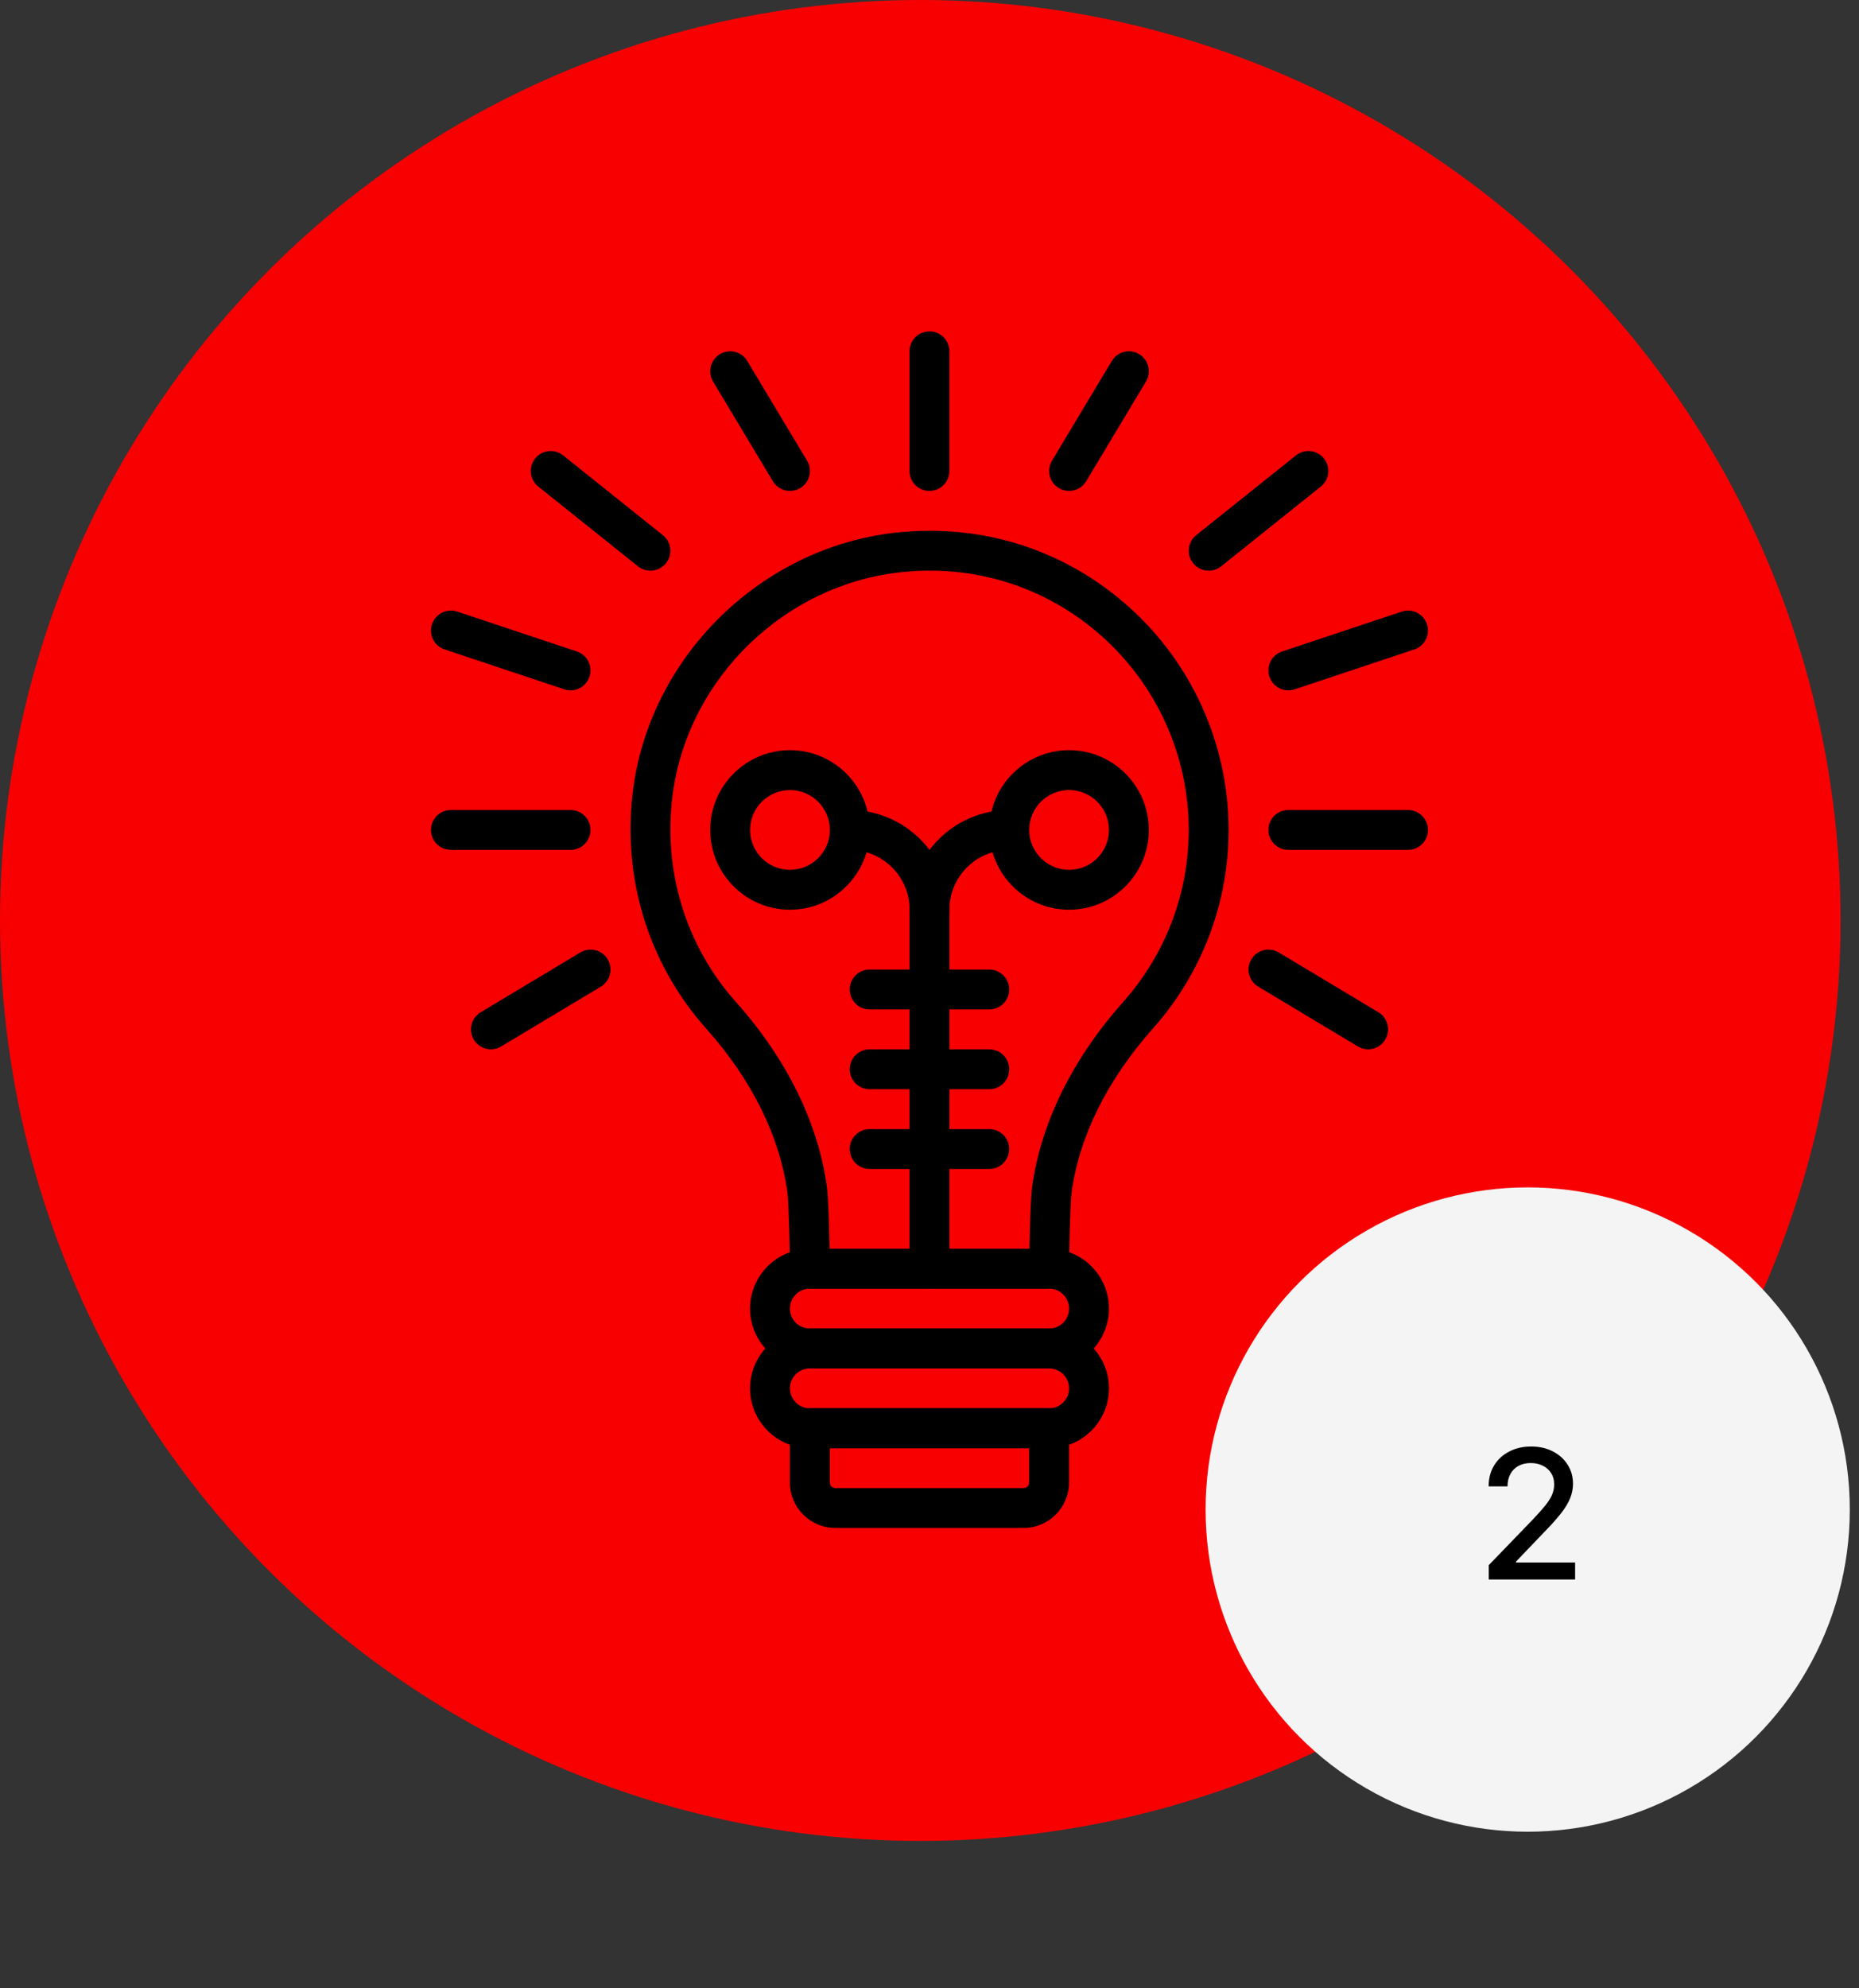 <?xml version="1.0" encoding="UTF-8"?> <svg xmlns="http://www.w3.org/2000/svg" width="101" height="108" viewBox="0 0 101 108" fill="none"><rect x="0" y="0" width="101" height="108" fill="#333333" stroke="none"/><circle cx="50" cy="50" r="50" fill="#F80002"></circle><g clip-path="url(#clip0_2013_843)"><path d="M61.34 32.975C57.853 29.853 53.348 28.419 48.658 28.935C41.446 29.732 35.461 35.509 34.425 42.673C33.731 47.477 35.168 52.29 38.371 55.879C40.84 58.645 42.365 61.722 42.781 64.778C42.862 65.376 42.917 68.135 42.917 68.917C42.917 69.516 43.403 70 44.001 70H57.001C57.6 70 58.084 69.516 58.084 68.917C58.084 68.133 58.139 65.374 58.219 64.778C58.634 61.732 60.164 58.648 62.646 55.86C65.293 52.886 66.751 49.058 66.751 45.084C66.751 40.468 64.779 36.056 61.34 32.975ZM61.027 54.42C58.26 57.531 56.546 61.012 56.073 64.487C55.996 65.056 55.952 66.7 55.931 67.834H45.071C45.05 66.7 45.006 65.058 44.928 64.485C44.455 61 42.745 57.524 39.988 54.435C37.213 51.325 35.967 47.151 36.57 42.983C37.467 36.78 42.651 31.778 48.895 31.089C52.965 30.639 56.872 31.882 59.893 34.589C62.874 37.26 64.584 41.085 64.584 45.083C64.584 48.527 63.321 51.842 61.027 54.42Z" fill="black"></path><path d="M57 72.166H44C42.208 72.166 40.75 73.625 40.75 75.416C40.75 77.208 42.208 78.666 44 78.666H57C58.793 78.666 60.25 77.208 60.25 75.416C60.25 73.625 58.792 72.166 57 72.166ZM57 76.5H44C43.403 76.5 42.917 76.014 42.917 75.416C42.917 74.819 43.403 74.333 44 74.333H57C57.597 74.333 58.083 74.819 58.083 75.416C58.083 76.014 57.597 76.5 57 76.5Z" fill="black"></path><path d="M57 67.834H44C42.208 67.834 40.75 69.292 40.75 71.084C40.75 72.875 42.208 74.334 44 74.334H57C58.793 74.334 60.25 72.875 60.25 71.084C60.25 69.292 58.792 67.834 57 67.834ZM57 72.167H44C43.403 72.167 42.917 71.682 42.917 71.084C42.917 70.486 43.403 70 44 70H57C57.597 70 58.083 70.486 58.083 71.084C58.083 71.682 57.597 72.167 57 72.167Z" fill="black"></path><path d="M56.997 76.5H43.997C43.399 76.5 42.914 76.984 42.914 77.583V80.53C42.914 81.893 44.022 83 45.384 83H55.611C56.972 83 58.081 81.893 58.081 80.53V77.583C58.081 76.984 57.595 76.5 56.997 76.5ZM55.914 80.53C55.914 80.697 55.779 80.833 55.611 80.833H45.384C45.216 80.833 45.081 80.697 45.081 80.53V78.667H55.914V80.53Z" fill="black"></path><path d="M50.497 18C49.899 18 49.414 18.484 49.414 19.083V25.583C49.414 26.182 49.899 26.667 50.497 26.667C51.096 26.667 51.581 26.182 51.581 25.583V19.083C51.581 18.484 51.095 18 50.497 18Z" fill="black"></path><path d="M43.849 25.027L40.599 19.61C40.291 19.095 39.624 18.932 39.112 19.238C38.599 19.546 38.433 20.211 38.74 20.725L41.99 26.141C42.193 26.479 42.552 26.667 42.92 26.667C43.111 26.667 43.302 26.617 43.477 26.513C43.99 26.205 44.156 25.54 43.849 25.027Z" fill="black"></path><path d="M36.013 29.07L30.596 24.737C30.13 24.363 29.448 24.44 29.074 24.906C28.699 25.374 28.775 26.055 29.243 26.429L34.66 30.762C34.859 30.923 35.099 31 35.336 31C35.653 31 35.968 30.86 36.182 30.593C36.556 30.127 36.481 29.445 36.013 29.07Z" fill="black"></path><path d="M31.341 35.389L24.841 33.222C24.272 33.031 23.659 33.34 23.47 33.907C23.281 34.475 23.587 35.089 24.155 35.277L30.655 37.444C30.768 37.482 30.884 37.5 30.997 37.5C31.451 37.5 31.874 37.213 32.025 36.759C32.215 36.19 31.908 35.577 31.341 35.389Z" fill="black"></path><path d="M76.497 44H69.997C69.399 44 68.914 44.484 68.914 45.083C68.914 45.682 69.399 46.167 69.997 46.167H76.497C77.096 46.167 77.581 45.682 77.581 45.083C77.581 44.484 77.095 44 76.497 44Z" fill="black"></path><path d="M30.997 44H24.497C23.899 44 23.414 44.484 23.414 45.083C23.414 45.682 23.899 46.167 24.497 46.167H30.997C31.596 46.167 32.081 45.682 32.081 45.083C32.081 44.484 31.595 44 30.997 44Z" fill="black"></path><path d="M33.015 52.11C32.708 51.596 32.041 51.431 31.529 51.738L26.112 54.988C25.599 55.296 25.433 55.961 25.741 56.474C25.943 56.812 26.302 57 26.67 57C26.861 57 27.052 56.95 27.227 56.846L32.644 53.596C33.157 53.288 33.323 52.623 33.015 52.11Z" fill="black"></path><path d="M61.891 19.237C61.377 18.93 60.712 19.094 60.405 19.609L57.155 25.026C56.847 25.539 57.013 26.204 57.526 26.512C57.701 26.617 57.893 26.667 58.083 26.667C58.451 26.667 58.81 26.48 59.013 26.14L62.263 20.724C62.57 20.21 62.404 19.545 61.891 19.237Z" fill="black"></path><path d="M71.931 24.906C71.558 24.438 70.876 24.363 70.409 24.737L64.992 29.07C64.525 29.444 64.45 30.126 64.823 30.594C65.037 30.861 65.352 31 65.669 31C65.907 31 66.146 30.923 66.346 30.763L71.762 26.429C72.229 26.056 72.305 25.374 71.931 24.906Z" fill="black"></path><path d="M77.525 33.907C77.337 33.339 76.725 33.031 76.155 33.222L69.655 35.389C69.087 35.577 68.781 36.191 68.97 36.759C69.122 37.213 69.544 37.5 69.998 37.5C70.112 37.5 70.228 37.482 70.341 37.444L76.841 35.277C77.408 35.089 77.715 34.474 77.525 33.907Z" fill="black"></path><path d="M74.89 54.987L69.473 51.737C68.959 51.429 68.294 51.595 67.987 52.109C67.679 52.622 67.845 53.287 68.358 53.595L73.775 56.845C73.949 56.95 74.142 57 74.332 57C74.7 57 75.059 56.812 75.261 56.473C75.569 55.96 75.403 55.295 74.89 54.987Z" fill="black"></path><path d="M50.497 48.334C49.899 48.334 49.414 48.818 49.414 49.417V68.917C49.414 69.516 49.899 70 50.497 70C51.096 70 51.581 69.516 51.581 68.917V49.417C51.581 48.818 51.095 48.334 50.497 48.334Z" fill="black"></path><path d="M58.083 40.75C55.693 40.75 53.75 42.694 53.75 45.083C53.75 47.473 55.694 49.417 58.083 49.417C60.473 49.417 62.417 47.473 62.417 45.083C62.417 42.694 60.473 40.75 58.083 40.75ZM58.083 47.25C56.888 47.25 55.917 46.278 55.917 45.083C55.917 43.888 56.888 42.917 58.083 42.917C59.278 42.917 60.25 43.888 60.25 45.083C60.25 46.278 59.278 47.25 58.083 47.25Z" fill="black"></path><path d="M54.831 44C51.844 44 49.414 46.43 49.414 49.417C49.414 50.016 49.899 50.5 50.497 50.5C51.096 50.5 51.581 50.016 51.581 49.417C51.581 47.625 53.039 46.167 54.831 46.167C55.429 46.167 55.914 45.682 55.914 45.083C55.914 44.484 55.429 44 54.831 44Z" fill="black"></path><path d="M42.919 40.75C40.529 40.75 38.586 42.694 38.586 45.083C38.586 47.473 40.529 49.417 42.919 49.417C45.309 49.417 47.252 47.473 47.252 45.083C47.252 42.694 45.309 40.75 42.919 40.75ZM42.919 47.25C41.724 47.25 40.752 46.278 40.752 45.083C40.752 43.888 41.724 42.917 42.919 42.917C44.114 42.917 45.086 43.888 45.086 45.083C45.086 46.278 44.114 47.25 42.919 47.25Z" fill="black"></path><path d="M46.169 44C45.571 44 45.086 44.484 45.086 45.083C45.086 45.682 45.571 46.167 46.169 46.167C47.961 46.167 49.419 47.625 49.419 49.417C49.419 50.016 49.905 50.5 50.502 50.5C51.102 50.5 51.586 50.016 51.586 49.417C51.586 46.43 49.156 44 46.169 44Z" fill="black"></path><path d="M53.747 52.666H47.247C46.649 52.666 46.164 53.151 46.164 53.75C46.164 54.349 46.649 54.833 47.247 54.833H53.747C54.346 54.833 54.831 54.349 54.831 53.75C54.831 53.151 54.345 52.666 53.747 52.666Z" fill="black"></path><path d="M53.747 57H47.247C46.649 57 46.164 57.484 46.164 58.083C46.164 58.682 46.649 59.167 47.247 59.167H53.747C54.346 59.167 54.831 58.682 54.831 58.083C54.831 57.484 54.345 57 53.747 57Z" fill="black"></path><path d="M53.747 61.334H47.247C46.649 61.334 46.164 61.818 46.164 62.417C46.164 63.016 46.649 63.5 47.247 63.5H53.747C54.346 63.5 54.831 63.016 54.831 62.417C54.831 61.818 54.345 61.334 53.747 61.334Z" fill="black"></path></g><circle cx="83" cy="82" r="17.5" fill="#F4F4F4"></circle><path d="M80.885 85.8V85.02L83.296 82.522C83.554 82.25 83.766 82.012 83.933 81.808C84.103 81.602 84.229 81.406 84.313 81.22C84.396 81.034 84.438 80.837 84.438 80.628C84.438 80.392 84.382 80.188 84.271 80.016C84.16 79.842 84.008 79.708 83.815 79.616C83.623 79.52 83.406 79.473 83.164 79.473C82.909 79.473 82.686 79.525 82.496 79.63C82.306 79.734 82.16 79.881 82.058 80.072C81.956 80.262 81.904 80.484 81.904 80.74H80.878C80.878 80.306 80.978 79.927 81.177 79.602C81.377 79.277 81.65 79.025 81.998 78.847C82.346 78.666 82.742 78.575 83.185 78.575C83.633 78.575 84.027 78.664 84.368 78.843C84.712 79.019 84.98 79.261 85.172 79.567C85.365 79.871 85.461 80.214 85.461 80.597C85.461 80.862 85.411 81.12 85.311 81.373C85.214 81.626 85.043 81.908 84.8 82.219C84.556 82.527 84.218 82.902 83.784 83.343L82.367 84.825V84.878H85.576V85.8H80.885Z" fill="black"></path><defs><clipPath id="clip0_2013_843"><rect width="65" height="65" fill="white" transform="translate(18 18)"></rect></clipPath></defs></svg> 